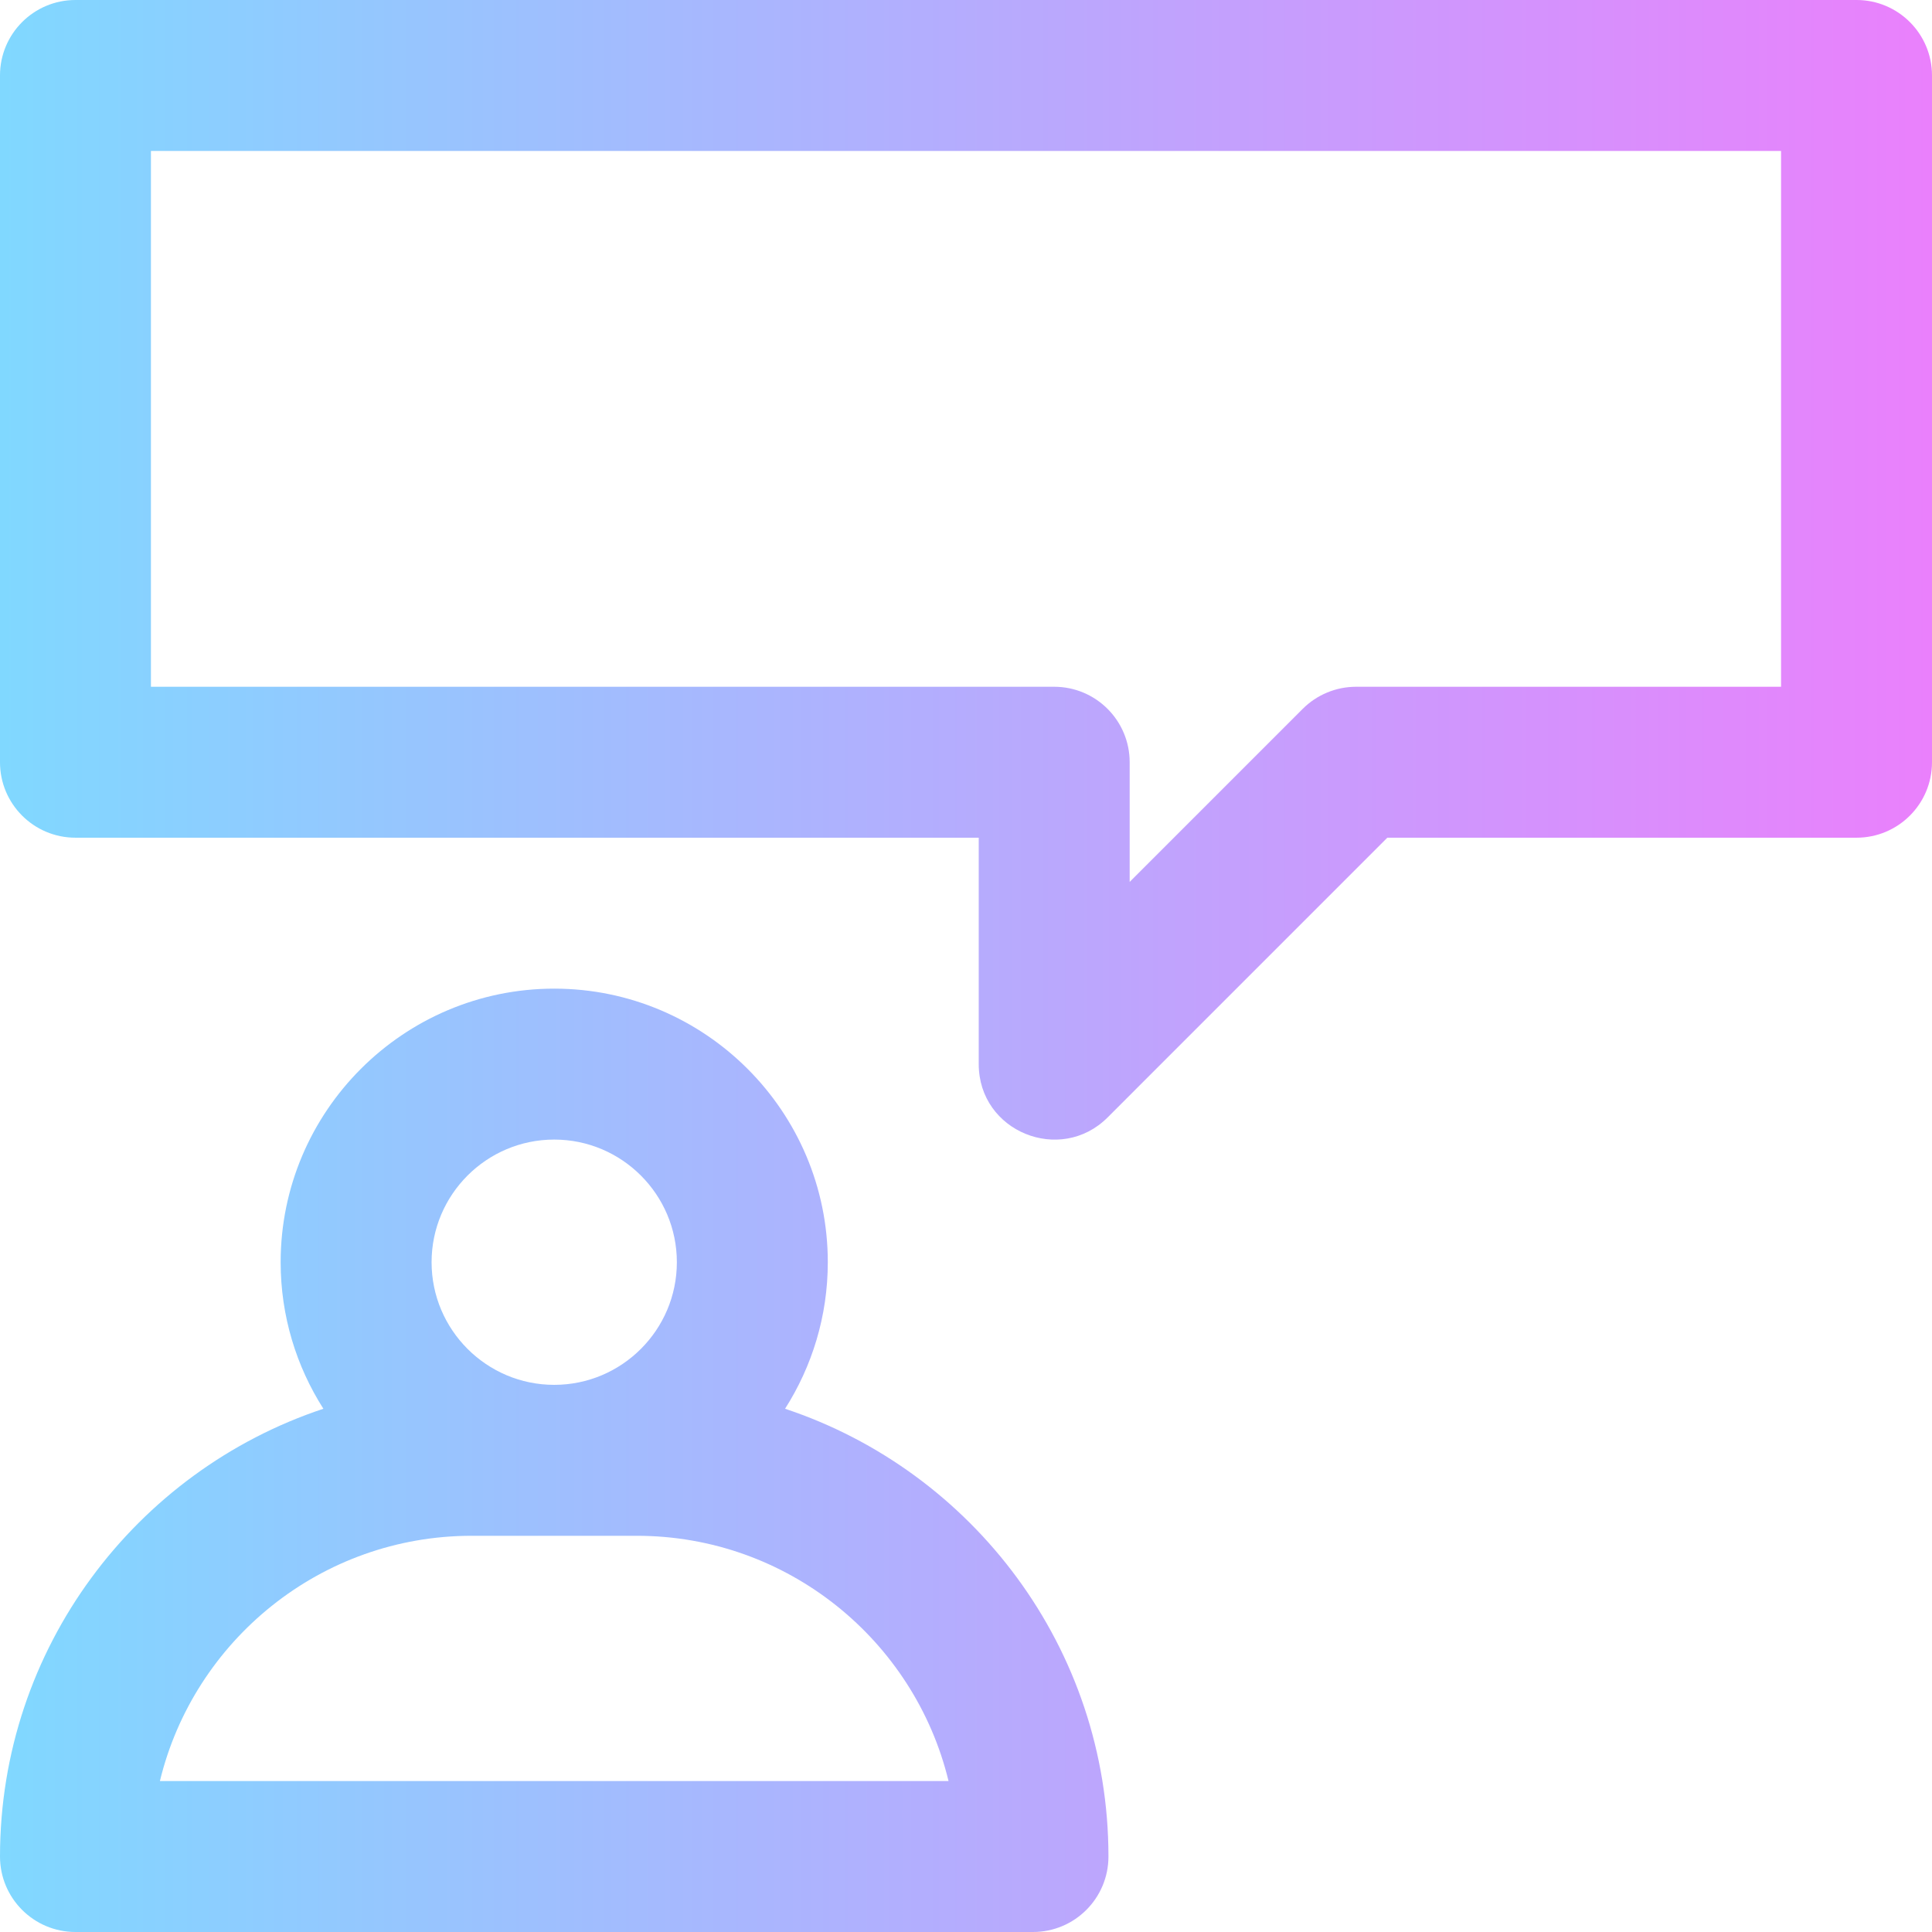 <svg id="Capa_1" enable-background="new 0 0 512 512" height="512" viewBox="0 0 512 512" width="512" xmlns="http://www.w3.org/2000/svg" xmlns:xlink="http://www.w3.org/1999/xlink"><linearGradient id="SVGID_1_" gradientUnits="userSpaceOnUse" x1="0" x2="512" y1="256" y2="256"><stop offset="0" stop-color="#80d8ff"/><stop offset="1" stop-color="#ea80fc"/></linearGradient><path d="m208.049 373.335c7.158-11.236 11.326-24.554 11.326-38.835 0-39.977-32.523-72.5-72.5-72.5s-72.5 32.523-72.5 72.5c0 14.281 4.167 27.599 11.326 38.835-49.73 16.512-85.701 63.464-85.701 118.665 0 11.046 8.954 20 20 20h253.75c11.046 0 20-8.954 20-20 0-55.201-35.971-102.153-85.701-118.665zm-61.174-71.335c17.921 0 32.5 14.579 32.5 32.5s-14.579 32.5-32.5 32.5-32.5-14.579-32.5-32.5 14.579-32.5 32.5-32.5zm-104.499 170c9.017-37.252 42.641-65 82.624-65h43.75c39.983 0 73.607 27.748 82.624 65zm449.624-472h-472c-11.046 0-20 8.954-20 20v182c0 11.046 8.954 20 20 20h239.375v60c0 17.923 21.652 26.63 34.143 14.143l74.141-74.143h124.341c11.046 0 20-8.954 20-20v-182c0-11.046-8.954-20-20-20zm-20 182h-112.625c-5.305 0-10.392 2.107-14.143 5.857l-45.857 45.858v-31.715c0-11.046-8.954-20-20-20h-239.375v-142h432z" fill="url(#SVGID_1_)"/></svg>